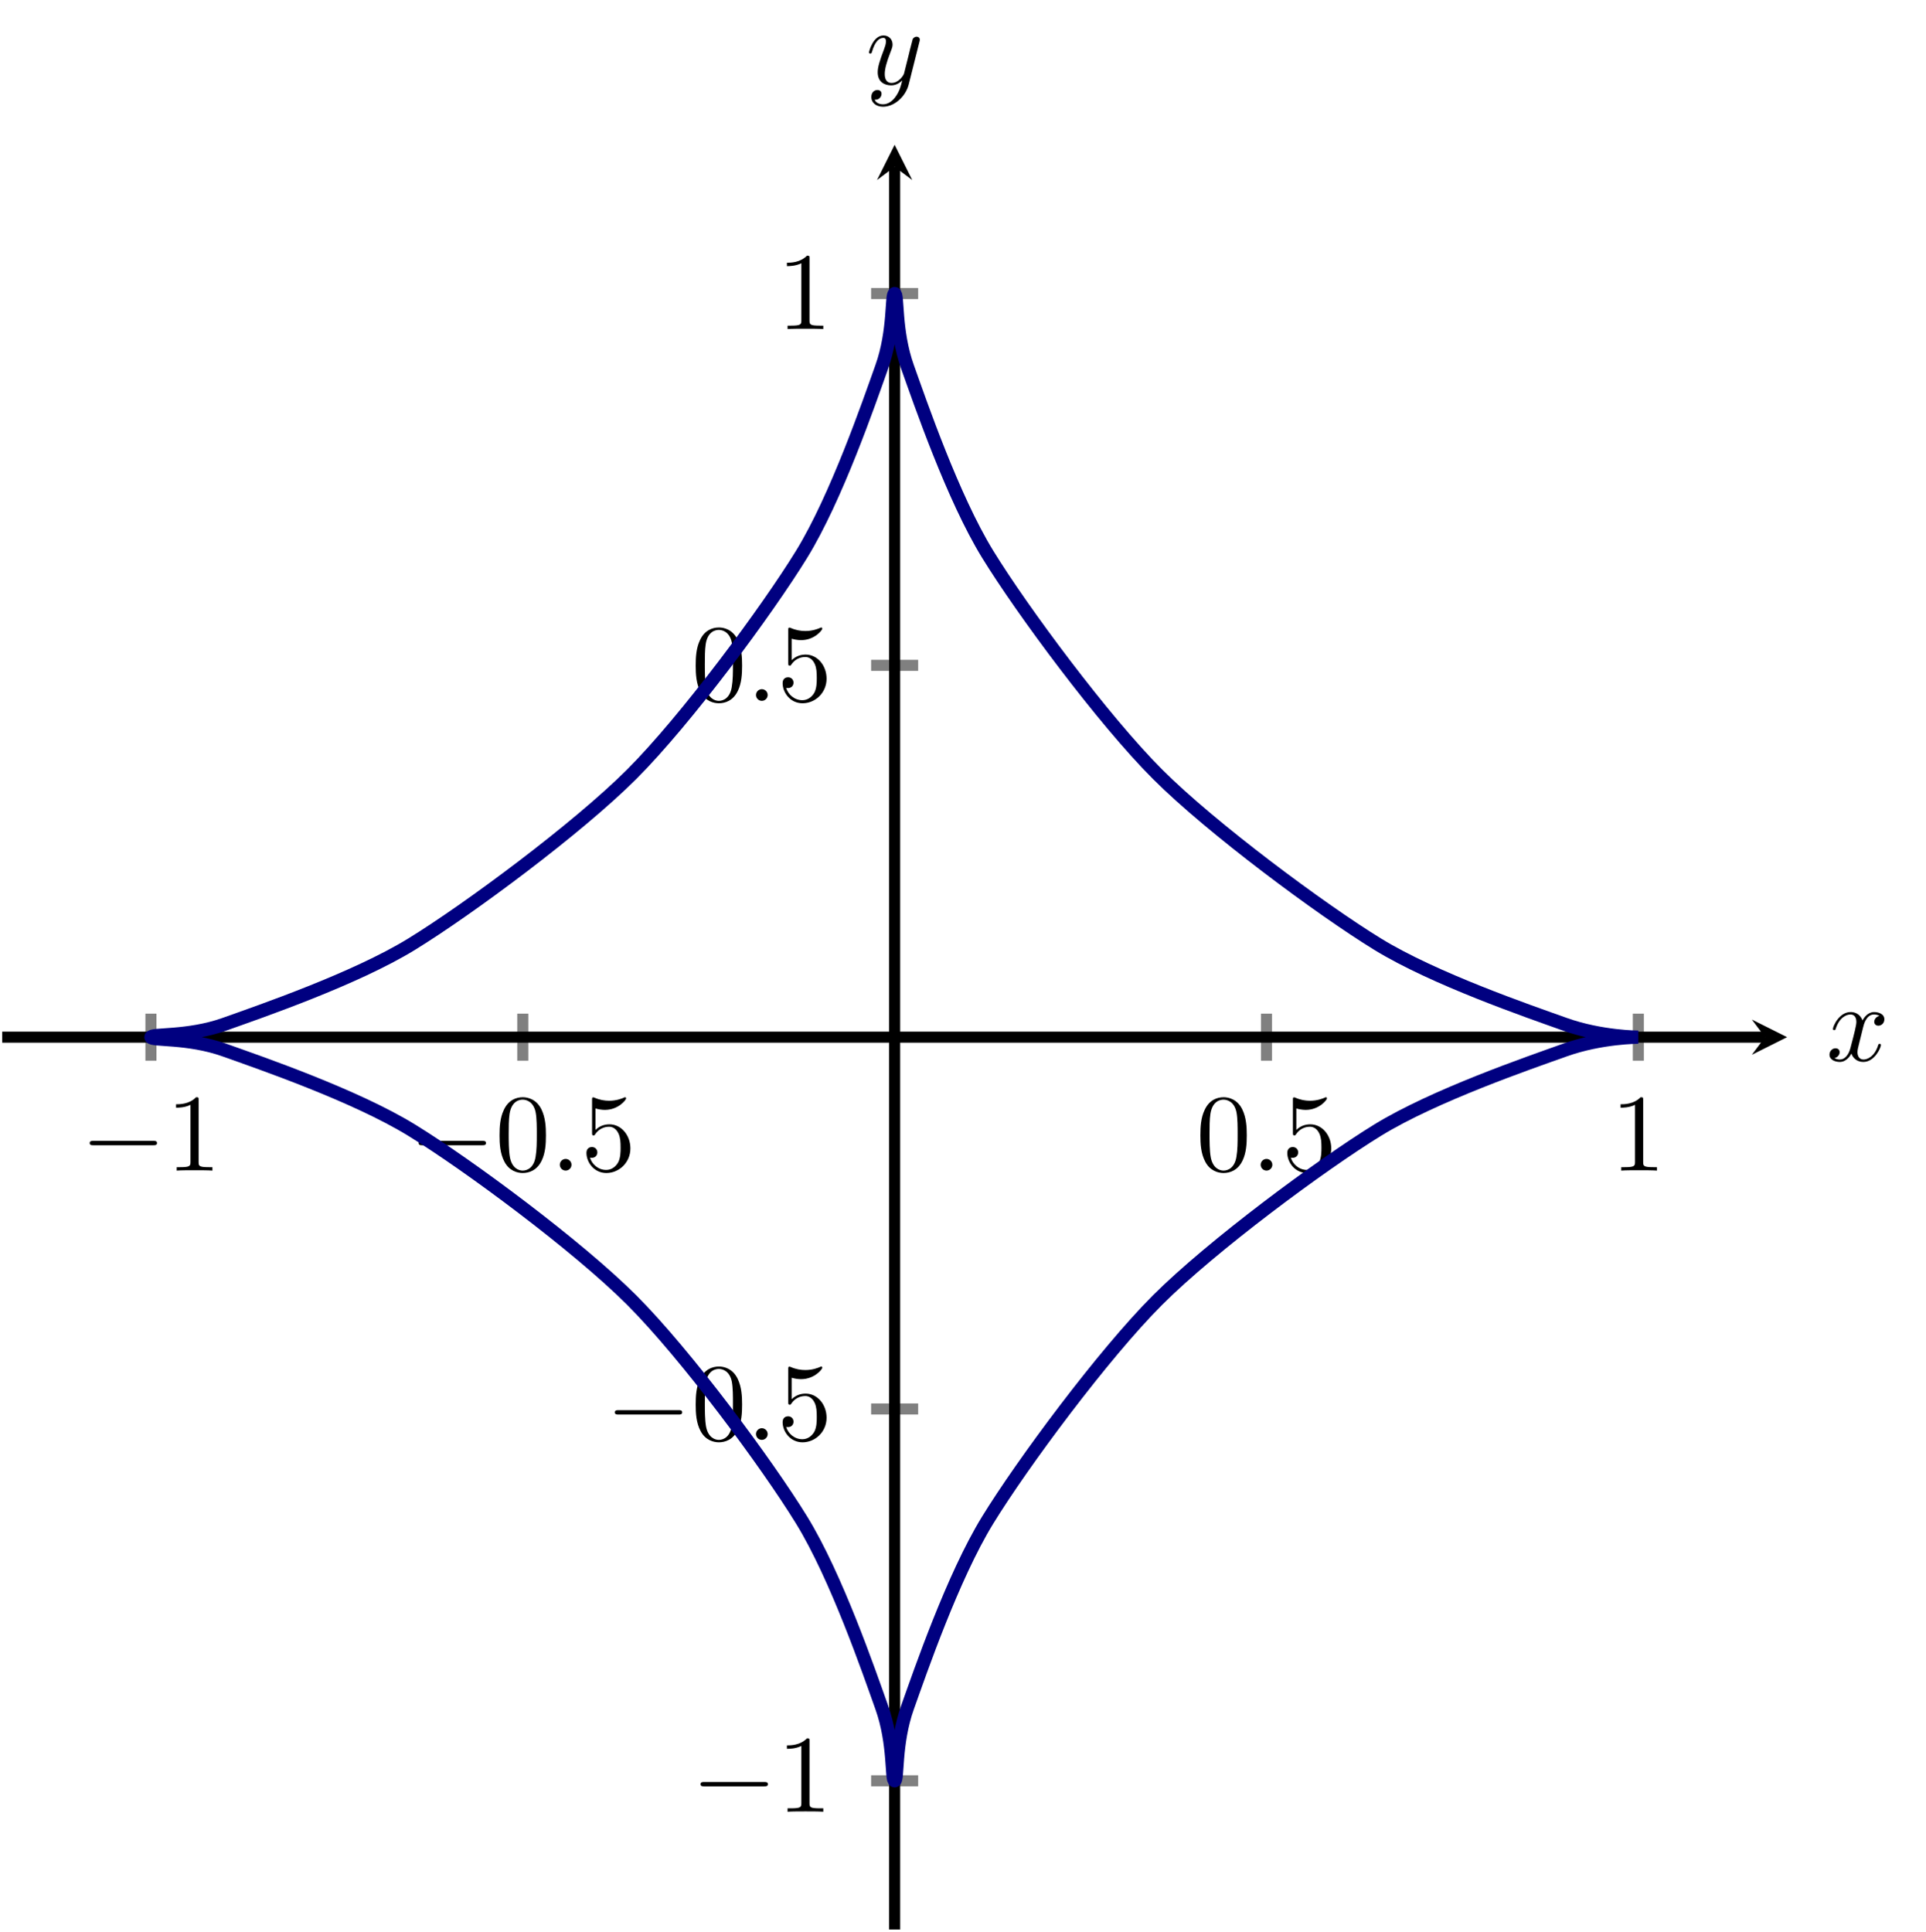 <?xml version="1.0" encoding="UTF-8" standalone="no"?>
<!DOCTYPE svg PUBLIC "-//W3C//DTD SVG 1.1//EN" "http://www.w3.org/Graphics/SVG/1.1/DTD/svg11.dtd">
<svg xmlns="http://www.w3.org/2000/svg" xmlns:xlink="http://www.w3.org/1999/xlink" version="1.1" width="174.154pt" height="174.687pt" viewBox="0 0 174.154 174.687">
<path transform="matrix(1,0,0,-1,.199,174.488)" stroke-width="1" stroke-linecap="butt" stroke-miterlimit="10" stroke-linejoin="miter" fill="none" stroke="#808080" d="M 13.45 78.571 L 13.45 82.823 M 47.073 78.571 L 47.073 82.823 M 114.321 78.571 L 114.321 82.823 M 147.944 78.571 L 147.944 82.823 "/>
<path transform="matrix(1,0,0,-1,.199,174.488)" stroke-width="1" stroke-linecap="butt" stroke-miterlimit="10" stroke-linejoin="miter" fill="none" stroke="#808080" d="M 78.571 13.45 L 82.823 13.45 M 78.571 47.073 L 82.823 47.073 M 78.571 114.321 L 82.823 114.321 M 78.571 147.944 L 82.823 147.944 "/>
<path transform="matrix(1,0,0,-1,.199,174.488)" stroke-width="1" stroke-linecap="butt" stroke-miterlimit="10" stroke-linejoin="miter" fill="none" stroke="#000000" d="M 0 80.697 L 159.401 80.697 "/>
<path transform="matrix(1,0,0,-1,159.6,93.791)" d="M 1.993 0 L -1.196 1.594 L 0 0 L -1.196 -1.594 "/>
<path transform="matrix(1,0,0,-1,.199,174.488)" stroke-width="1" stroke-linecap="butt" stroke-miterlimit="10" stroke-linejoin="miter" fill="none" stroke="#000000" d="M 80.697 0 L 80.697 159.401 "/>
<path transform="matrix(0,-1,-1,-0,80.896,15.087)" d="M 1.993 0 L -1.196 1.594 L 0 0 L -1.196 -1.594 "/>
<symbol id="font_0_1">
<path d="M .576 0 C .593 0 .611 0 .611 .02 C .611 .04 .593 .04 .576 .04 L .035 .04 C .018 .04 0 .04 0 .02 C 0 0 .018 0 .035 0 L .576 0 Z "/>
</symbol>
<use xlink:href="#font_0_1" transform="matrix(9.963,0,0,-9.963,8.111,103.567)"/>
<symbol id="font_1_2">
<path d="M .205 .64 C .205 .664 .205 .666 .182 .666 C .12 .602 .032 .602 0 .602 L 0 .571 C .02 .571 .079 .571 .131 .597 L .131 .079 C .131 .043 .128 .031 .038 .031 L .006 .031 L .006 0 C .041 .003 .128 .003 .168 .003 C .208 .003 .295 .003 .33 0 L .33 .031 L .298 .031 C .208 .031 .205 .042 .205 .079 L .205 .64 Z "/>
</symbol>
<use xlink:href="#font_1_2" transform="matrix(9.963,0,0,-9.963,15.919,105.858)"/>
<use xlink:href="#font_0_1" transform="matrix(9.963,0,0,-9.963,37.859,103.567)"/>
<symbol id="font_1_1">
<path d="M .421 .342 C .421 .422 .416 .502 .381 .576 C .335 .672 .253 .688 .211 .688 C .151 .688 .078 .662 .037 .569 C .005 .5 0 .422 0 .342 C 0 .267 .004 .177 .045 .101 C .088 .02 .161 0 .21 0 C .264 0 .34 .021 .384 .116 C .416 .185 .421 .263 .421 .342 M .21 .022 C .171 .022 .112 .047 .094 .143 C .083 .203 .083 .295 .083 .354 C .083 .418 .083 .484 .091 .538 C .11 .657 .185 .666 .21 .666 C .243 .666 .309 .648 .328 .549 C .338 .493 .338 .417 .338 .354 C .338 .279 .338 .211 .327 .147 C .312 .052 .255 .022 .21 .022 Z "/>
</symbol>
<use xlink:href="#font_1_1" transform="matrix(9.963,0,0,-9.963,45.17,106.077)"/>
<symbol id="font_2_1">
<path d="M .106 .053 C .106 .082 .082 .106 .053 .106 C .024 .106 0 .082 0 .053 C 0 .024 .024 0 .053 0 C .082 0 .106 .024 .106 .053 Z "/>
</symbol>
<use xlink:href="#font_2_1" transform="matrix(9.963,0,0,-9.963,50.62,105.858)"/>
<symbol id="font_1_3">
<path d="M .399 .223 C .399 .342 .317 .442 .209 .442 C .161 .442 .118 .426 .082 .391 L .082 .586 C .102 .58 .135 .573 .167 .573 C .29 .573 .36 .664 .36 .677 C .36 .683 .357 .688 .35 .688 C .349 .688 .347 .688 .342 .685 C .322 .676 .273 .656 .206 .656 C .166 .656 .12 .663 .073 .684 C .065 .687 .063 .687 .061 .687 C .051 .687 .051 .679 .051 .663 L .051 .367 C .051 .349 .051 .341 .065 .341 C .072 .341 .074 .344 .078 .35 C .089 .366 .126 .42 .207 .42 C .259 .42 .284 .374 .292 .356 C .308 .319 .31 .28 .31 .23 C .31 .195 .31 .135 .286 .093 C .262 .054 .225 .028 .179 .028 C .106 .028 .049 .081 .032 .14 C .035 .139 .038 .138 .049 .138 C .082 .138 .099 .163 .099 .187 C .099 .211 .082 .236 .049 .236 C .035 .236 0 .229 0 .183 C 0 .097 .069 0 .181 0 C .297 0 .399 .096 .399 .223 Z "/>
</symbol>
<use xlink:href="#font_1_3" transform="matrix(9.963,0,0,-9.963,53.028,106.077)"/>
<use xlink:href="#font_1_1" transform="matrix(9.963,0,0,-9.963,108.542,106.077)"/>
<use xlink:href="#font_2_1" transform="matrix(9.963,0,0,-9.963,113.992,105.858)"/>
<use xlink:href="#font_1_3" transform="matrix(9.963,0,0,-9.963,116.4,106.077)"/>
<use xlink:href="#font_1_2" transform="matrix(9.963,0,0,-9.963,146.538,105.858)"/>
<use xlink:href="#font_0_1" transform="matrix(9.963,0,0,-9.963,63.346,161.543)"/>
<use xlink:href="#font_1_2" transform="matrix(9.963,0,0,-9.963,71.155,163.834)"/>
<use xlink:href="#font_0_1" transform="matrix(9.963,0,0,-9.963,55.597,127.919)"/>
<use xlink:href="#font_1_1" transform="matrix(9.963,0,0,-9.963,62.908,130.429)"/>
<use xlink:href="#font_2_1" transform="matrix(9.963,0,0,-9.963,68.358,130.21)"/>
<use xlink:href="#font_1_3" transform="matrix(9.963,0,0,-9.963,70.766,130.429)"/>
<use xlink:href="#font_1_1" transform="matrix(9.963,0,0,-9.963,62.908,63.598)"/>
<use xlink:href="#font_2_1" transform="matrix(9.963,0,0,-9.963,68.358,63.379)"/>
<use xlink:href="#font_1_3" transform="matrix(9.963,0,0,-9.963,70.766,63.598)"/>
<use xlink:href="#font_1_2" transform="matrix(9.963,0,0,-9.963,71.155,29.755)"/>
<clipPath id="cp3">
<path transform="matrix(1,0,0,-1,.199,174.488)" d="M 0 0 L 161.394 0 L 161.394 161.394 L 0 161.394 Z "/>
</clipPath>
<g clip-path="url(#cp3)">
<path transform="matrix(1,0,0,-1,.199,174.488)" stroke-width="1.196" stroke-linecap="butt" stroke-miterlimit="10" stroke-linejoin="miter" fill="none" stroke="#000080" d="M 147.944 80.697 C 147.944 80.697 144.573 80.697 141.303 81.863 C 138.033 83.029 129.486 85.966 124.376 89.103 C 119.266 92.24 109.366 99.578 104.472 104.472 C 99.578 109.366 92.24 119.266 89.103 124.376 C 85.966 129.486 83.029 138.033 81.863 141.303 C 80.697 144.573 81.02 147.944 80.697 147.944 C 80.373 147.944 80.697 144.573 79.531 141.303 C 78.365 138.033 75.428 129.486 72.291 124.376 C 69.154 119.266 61.816 109.366 56.922 104.472 C 52.028 99.578 42.128 92.24 37.018 89.103 C 31.908 85.966 23.361 83.029 20.091 81.863 C 16.821 80.697 13.45 81.02 13.45 80.697 C 13.45 80.373 16.821 80.697 20.091 79.531 C 23.361 78.365 31.908 75.428 37.018 72.291 C 42.128 69.154 52.028 61.816 56.922 56.922 C 61.816 52.028 69.154 42.128 72.291 37.018 C 75.428 31.908 78.365 23.361 79.531 20.091 C 80.697 16.821 80.373 13.45 80.697 13.45 C 81.02 13.45 80.697 16.821 81.863 20.091 C 83.029 23.361 85.966 31.908 89.103 37.018 C 92.24 42.128 99.578 52.028 104.472 56.922 C 109.366 61.816 119.266 69.154 124.376 72.291 C 129.486 75.428 138.033 78.365 141.303 79.531 C 144.573 80.697 147.944 80.697 147.944 80.697 "/>
</g>
<symbol id="font_2_2">
<path d="M .305 .313 C .311 .339 .334 .431 .404 .431 C .409 .431 .433 .431 .454 .418 C .426 .413 .406 .388 .406 .364 C .406 .348 .417 .329 .444 .329 C .466 .329 .498 .347 .498 .387 C .498 .439 .439 .453 .405 .453 C .347 .453 .312 .4 .3 .377 C .275 .443 .221 .453 .192 .453 C .088 .453 .031 .324 .031 .299 C .031 .289 .041 .289 .043 .289 C .051 .289 .054 .291 .056 .3 C .09 .406 .156 .431 .19 .431 C .209 .431 .244 .422 .244 .364 C .244 .333 .227 .266 .19 .126 C .174 .064 .139 .022 .095 .022 C .089 .022 .066 .022 .045 .035 C .07 .04 .092 .061 .092 .089 C .092 .116 .07 .124 .055 .124 C .025 .124 0 .098 0 .066 C 0 .02 .05 0 .094 0 C .16 0 .196 .07 .199 .076 C .211 .039 .247 0 .307 0 C .41 0 .467 .129 .467 .154 C .467 .164 .458 .164 .455 .164 C .446 .164 .444 .16 .442 .153 C .409 .046 .341 .022 .309 .022 C .27 .022 .254 .054 .254 .088 C .254 .11 .26 .132 .271 .176 L .305 .313 Z "/>
</symbol>
<use xlink:href="#font_2_2" transform="matrix(9.963,0,0,-9.963,165.428,96.032)"/>
<symbol id="font_2_3">
<path d="M .457 .586 C .461 .6 .461 .602 .461 .609 C .461 .627 .447 .636 .432 .636 C .422 .636 .406 .63 .397 .615 C .395 .61 .387 .579 .383 .561 C .376 .535 .369 .508 .363 .481 L .318 .301 C .314 .286 .271 .216 .205 .216 C .154 .216 .143 .26 .143 .297 C .143 .343 .16 .405 .194 .493 C .21 .534 .214 .545 .214 .565 C .214 .61 .182 .647 .132 .647 C .037 .647 0 .502 0 .493 C 0 .483 .01 .483 .012 .483 C .022 .483 .023 .485 .028 .501 C .055 .595 .095 .625 .129 .625 C .137 .625 .154 .625 .154 .593 C .154 .568 .144 .542 .137 .523 C .097 .417 .079 .36 .079 .313 C .079 .224 .142 .194 .201 .194 C .24 .194 .274 .211 .302 .239 C .289 .187 .277 .138 .237 .085 C .211 .051 .173 .022 .127 .022 C .113 .022 .068 .025 .051 .064 C .067 .064 .08 .064 .094 .076 C .104 .085 .114 .098 .114 .117 C .114 .148 .087 .152 .077 .152 C .054 .152 .021 .136 .021 .087 C .021 .037 .065 0 .127 0 C .23 0 .333 .091 .361 .204 L .457 .586 Z "/>
</symbol>
<use xlink:href="#font_2_3" transform="matrix(9.963,0,0,-9.963,78.577,9.652)"/>
</svg>
